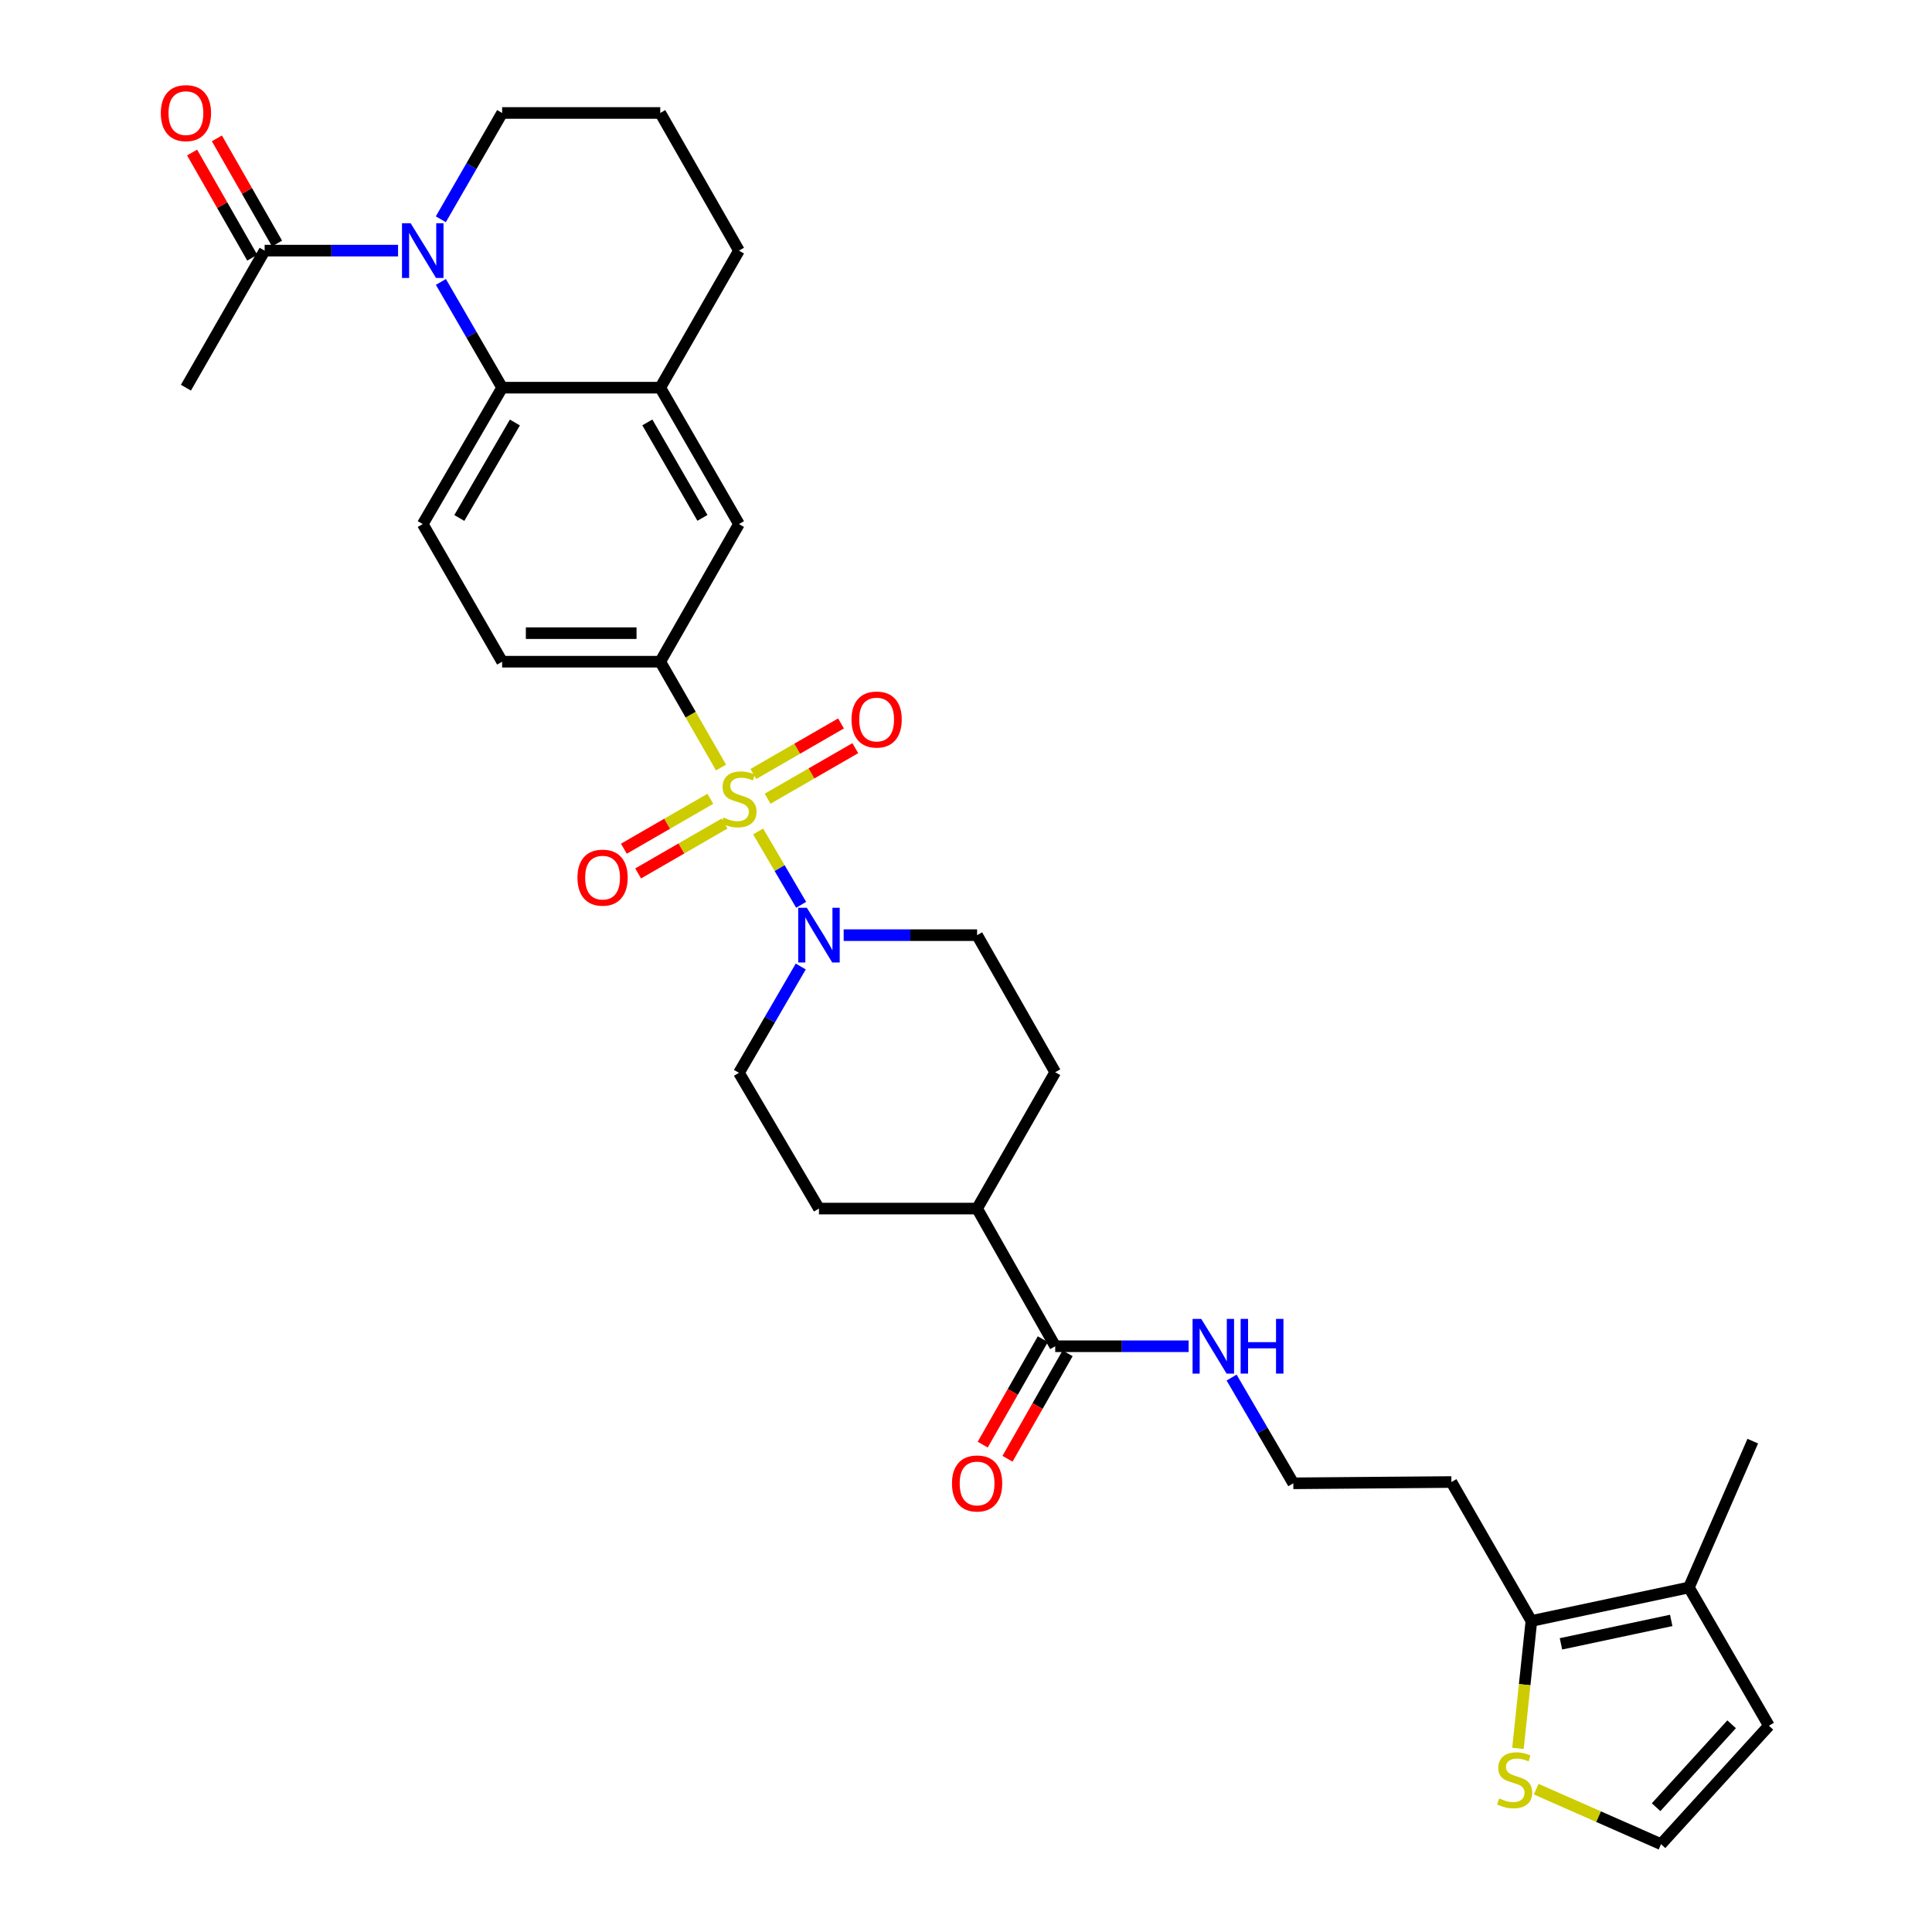 <?xml version='1.0' encoding='iso-8859-1'?>
<svg version='1.1' baseProfile='full'
              xmlns='http://www.w3.org/2000/svg'
                      xmlns:rdkit='http://www.rdkit.org/xml'
                      xmlns:xlink='http://www.w3.org/1999/xlink'
                  xml:space='preserve'
width='1000px' height='1000px' viewBox='0 0 1000 1000'>
<!-- END OF HEADER -->
<rect style='opacity:1.0;fill:#FFFFFF;stroke:none' width='1000' height='1000' x='0' y='0'> </rect>
<path class='bond-1' d='M 392.411,430.365 L 403.543,449.344' style='fill:none;fill-rule:evenodd;stroke:#CCCC00;stroke-width:6px;stroke-linecap:butt;stroke-linejoin:miter;stroke-opacity:1' />
<path class='bond-1' d='M 403.543,449.344 L 414.675,468.323' style='fill:none;fill-rule:evenodd;stroke:#0000FF;stroke-width:6px;stroke-linecap:butt;stroke-linejoin:miter;stroke-opacity:1' />
<path class='bond-3' d='M 373.201,397.274 L 357.474,369.884' style='fill:none;fill-rule:evenodd;stroke:#CCCC00;stroke-width:6px;stroke-linecap:butt;stroke-linejoin:miter;stroke-opacity:1' />
<path class='bond-3' d='M 357.474,369.884 L 341.747,342.494' style='fill:none;fill-rule:evenodd;stroke:#000000;stroke-width:6px;stroke-linecap:butt;stroke-linejoin:miter;stroke-opacity:1' />
<path class='bond-11' d='M 367.674,413.459 L 345.295,426.376' style='fill:none;fill-rule:evenodd;stroke:#CCCC00;stroke-width:6px;stroke-linecap:butt;stroke-linejoin:miter;stroke-opacity:1' />
<path class='bond-11' d='M 345.295,426.376 L 322.916,439.293' style='fill:none;fill-rule:evenodd;stroke:#FF0000;stroke-width:6px;stroke-linecap:butt;stroke-linejoin:miter;stroke-opacity:1' />
<path class='bond-11' d='M 375.058,426.253 L 352.679,439.169' style='fill:none;fill-rule:evenodd;stroke:#CCCC00;stroke-width:6px;stroke-linecap:butt;stroke-linejoin:miter;stroke-opacity:1' />
<path class='bond-11' d='M 352.679,439.169 L 330.301,452.086' style='fill:none;fill-rule:evenodd;stroke:#FF0000;stroke-width:6px;stroke-linecap:butt;stroke-linejoin:miter;stroke-opacity:1' />
<path class='bond-12' d='M 397.309,413.415 L 420.002,400.33' style='fill:none;fill-rule:evenodd;stroke:#CCCC00;stroke-width:6px;stroke-linecap:butt;stroke-linejoin:miter;stroke-opacity:1' />
<path class='bond-12' d='M 420.002,400.33 L 442.694,387.244' style='fill:none;fill-rule:evenodd;stroke:#FF0000;stroke-width:6px;stroke-linecap:butt;stroke-linejoin:miter;stroke-opacity:1' />
<path class='bond-12' d='M 389.93,400.619 L 412.623,387.533' style='fill:none;fill-rule:evenodd;stroke:#CCCC00;stroke-width:6px;stroke-linecap:butt;stroke-linejoin:miter;stroke-opacity:1' />
<path class='bond-12' d='M 412.623,387.533 L 435.315,374.448' style='fill:none;fill-rule:evenodd;stroke:#FF0000;stroke-width:6px;stroke-linecap:butt;stroke-linejoin:miter;stroke-opacity:1' />
<path class='bond-0' d='M 228.203,145.928 L 244.053,173.295' style='fill:none;fill-rule:evenodd;stroke:#0000FF;stroke-width:6px;stroke-linecap:butt;stroke-linejoin:miter;stroke-opacity:1' />
<path class='bond-0' d='M 244.053,173.295 L 259.904,200.663' style='fill:none;fill-rule:evenodd;stroke:#000000;stroke-width:6px;stroke-linecap:butt;stroke-linejoin:miter;stroke-opacity:1' />
<path class='bond-4' d='M 206.029,129.718 L 171.504,129.718' style='fill:none;fill-rule:evenodd;stroke:#0000FF;stroke-width:6px;stroke-linecap:butt;stroke-linejoin:miter;stroke-opacity:1' />
<path class='bond-4' d='M 171.504,129.718 L 136.98,129.718' style='fill:none;fill-rule:evenodd;stroke:#000000;stroke-width:6px;stroke-linecap:butt;stroke-linejoin:miter;stroke-opacity:1' />
<path class='bond-26' d='M 228.167,113.502 L 244.035,85.986' style='fill:none;fill-rule:evenodd;stroke:#0000FF;stroke-width:6px;stroke-linecap:butt;stroke-linejoin:miter;stroke-opacity:1' />
<path class='bond-26' d='M 244.035,85.986 L 259.904,58.47' style='fill:none;fill-rule:evenodd;stroke:#000000;stroke-width:6px;stroke-linecap:butt;stroke-linejoin:miter;stroke-opacity:1' />
<path class='bond-16' d='M 436.679,484.039 L 471.211,484.039' style='fill:none;fill-rule:evenodd;stroke:#0000FF;stroke-width:6px;stroke-linecap:butt;stroke-linejoin:miter;stroke-opacity:1' />
<path class='bond-16' d='M 471.211,484.039 L 505.744,484.039' style='fill:none;fill-rule:evenodd;stroke:#000000;stroke-width:6px;stroke-linecap:butt;stroke-linejoin:miter;stroke-opacity:1' />
<path class='bond-17' d='M 414.466,500.259 L 398.475,527.773' style='fill:none;fill-rule:evenodd;stroke:#0000FF;stroke-width:6px;stroke-linecap:butt;stroke-linejoin:miter;stroke-opacity:1' />
<path class='bond-17' d='M 398.475,527.773 L 382.483,555.287' style='fill:none;fill-rule:evenodd;stroke:#000000;stroke-width:6px;stroke-linecap:butt;stroke-linejoin:miter;stroke-opacity:1' />
<path class='bond-2' d='M 259.904,200.663 L 218.815,271.263' style='fill:none;fill-rule:evenodd;stroke:#000000;stroke-width:6px;stroke-linecap:butt;stroke-linejoin:miter;stroke-opacity:1' />
<path class='bond-2' d='M 266.507,218.683 L 237.745,268.103' style='fill:none;fill-rule:evenodd;stroke:#000000;stroke-width:6px;stroke-linecap:butt;stroke-linejoin:miter;stroke-opacity:1' />
<path class='bond-32' d='M 259.904,200.663 L 341.747,200.663' style='fill:none;fill-rule:evenodd;stroke:#000000;stroke-width:6px;stroke-linecap:butt;stroke-linejoin:miter;stroke-opacity:1' />
<path class='bond-9' d='M 341.747,342.494 L 382.483,271.263' style='fill:none;fill-rule:evenodd;stroke:#000000;stroke-width:6px;stroke-linecap:butt;stroke-linejoin:miter;stroke-opacity:1' />
<path class='bond-15' d='M 341.747,342.494 L 259.904,342.494' style='fill:none;fill-rule:evenodd;stroke:#000000;stroke-width:6px;stroke-linecap:butt;stroke-linejoin:miter;stroke-opacity:1' />
<path class='bond-15' d='M 329.47,327.723 L 272.18,327.723' style='fill:none;fill-rule:evenodd;stroke:#000000;stroke-width:6px;stroke-linecap:butt;stroke-linejoin:miter;stroke-opacity:1' />
<path class='bond-20' d='M 143.392,126.052 L 127.826,98.834' style='fill:none;fill-rule:evenodd;stroke:#000000;stroke-width:6px;stroke-linecap:butt;stroke-linejoin:miter;stroke-opacity:1' />
<path class='bond-20' d='M 127.826,98.834 L 112.261,71.615' style='fill:none;fill-rule:evenodd;stroke:#FF0000;stroke-width:6px;stroke-linecap:butt;stroke-linejoin:miter;stroke-opacity:1' />
<path class='bond-20' d='M 130.569,133.385 L 115.003,106.167' style='fill:none;fill-rule:evenodd;stroke:#000000;stroke-width:6px;stroke-linecap:butt;stroke-linejoin:miter;stroke-opacity:1' />
<path class='bond-20' d='M 115.003,106.167 L 99.438,78.948' style='fill:none;fill-rule:evenodd;stroke:#FF0000;stroke-width:6px;stroke-linecap:butt;stroke-linejoin:miter;stroke-opacity:1' />
<path class='bond-29' d='M 136.98,129.718 L 96.235,200.663' style='fill:none;fill-rule:evenodd;stroke:#000000;stroke-width:6px;stroke-linecap:butt;stroke-linejoin:miter;stroke-opacity:1' />
<path class='bond-5' d='M 341.747,200.663 L 382.483,271.263' style='fill:none;fill-rule:evenodd;stroke:#000000;stroke-width:6px;stroke-linecap:butt;stroke-linejoin:miter;stroke-opacity:1' />
<path class='bond-5' d='M 335.063,218.635 L 363.578,268.055' style='fill:none;fill-rule:evenodd;stroke:#000000;stroke-width:6px;stroke-linecap:butt;stroke-linejoin:miter;stroke-opacity:1' />
<path class='bond-28' d='M 341.747,200.663 L 382.483,129.718' style='fill:none;fill-rule:evenodd;stroke:#000000;stroke-width:6px;stroke-linecap:butt;stroke-linejoin:miter;stroke-opacity:1' />
<path class='bond-6' d='M 792.648,839.007 L 751.247,767.094' style='fill:none;fill-rule:evenodd;stroke:#000000;stroke-width:6px;stroke-linecap:butt;stroke-linejoin:miter;stroke-opacity:1' />
<path class='bond-7' d='M 792.648,839.007 L 874.179,821.675' style='fill:none;fill-rule:evenodd;stroke:#000000;stroke-width:6px;stroke-linecap:butt;stroke-linejoin:miter;stroke-opacity:1' />
<path class='bond-7' d='M 807.95,850.856 L 865.021,838.724' style='fill:none;fill-rule:evenodd;stroke:#000000;stroke-width:6px;stroke-linecap:butt;stroke-linejoin:miter;stroke-opacity:1' />
<path class='bond-10' d='M 792.648,839.007 L 789.169,871.988' style='fill:none;fill-rule:evenodd;stroke:#000000;stroke-width:6px;stroke-linecap:butt;stroke-linejoin:miter;stroke-opacity:1' />
<path class='bond-10' d='M 789.169,871.988 L 785.69,904.968' style='fill:none;fill-rule:evenodd;stroke:#CCCC00;stroke-width:6px;stroke-linecap:butt;stroke-linejoin:miter;stroke-opacity:1' />
<path class='bond-18' d='M 874.179,821.675 L 915.581,893.235' style='fill:none;fill-rule:evenodd;stroke:#000000;stroke-width:6px;stroke-linecap:butt;stroke-linejoin:miter;stroke-opacity:1' />
<path class='bond-30' d='M 874.179,821.675 L 907.226,745.93' style='fill:none;fill-rule:evenodd;stroke:#000000;stroke-width:6px;stroke-linecap:butt;stroke-linejoin:miter;stroke-opacity:1' />
<path class='bond-8' d='M 546.177,696.815 L 505.744,625.558' style='fill:none;fill-rule:evenodd;stroke:#000000;stroke-width:6px;stroke-linecap:butt;stroke-linejoin:miter;stroke-opacity:1' />
<path class='bond-21' d='M 539.76,693.158 L 524.206,720.449' style='fill:none;fill-rule:evenodd;stroke:#000000;stroke-width:6px;stroke-linecap:butt;stroke-linejoin:miter;stroke-opacity:1' />
<path class='bond-21' d='M 524.206,720.449 L 508.652,747.741' style='fill:none;fill-rule:evenodd;stroke:#FF0000;stroke-width:6px;stroke-linecap:butt;stroke-linejoin:miter;stroke-opacity:1' />
<path class='bond-21' d='M 552.594,700.472 L 537.039,727.763' style='fill:none;fill-rule:evenodd;stroke:#000000;stroke-width:6px;stroke-linecap:butt;stroke-linejoin:miter;stroke-opacity:1' />
<path class='bond-21' d='M 537.039,727.763 L 521.485,755.055' style='fill:none;fill-rule:evenodd;stroke:#FF0000;stroke-width:6px;stroke-linecap:butt;stroke-linejoin:miter;stroke-opacity:1' />
<path class='bond-22' d='M 546.177,696.815 L 580.701,696.815' style='fill:none;fill-rule:evenodd;stroke:#000000;stroke-width:6px;stroke-linecap:butt;stroke-linejoin:miter;stroke-opacity:1' />
<path class='bond-22' d='M 580.701,696.815 L 615.225,696.815' style='fill:none;fill-rule:evenodd;stroke:#0000FF;stroke-width:6px;stroke-linecap:butt;stroke-linejoin:miter;stroke-opacity:1' />
<path class='bond-14' d='M 795.132,926.068 L 827.438,940.307' style='fill:none;fill-rule:evenodd;stroke:#CCCC00;stroke-width:6px;stroke-linecap:butt;stroke-linejoin:miter;stroke-opacity:1' />
<path class='bond-14' d='M 827.438,940.307 L 859.744,954.545' style='fill:none;fill-rule:evenodd;stroke:#000000;stroke-width:6px;stroke-linecap:butt;stroke-linejoin:miter;stroke-opacity:1' />
<path class='bond-13' d='M 218.815,271.263 L 259.904,342.494' style='fill:none;fill-rule:evenodd;stroke:#000000;stroke-width:6px;stroke-linecap:butt;stroke-linejoin:miter;stroke-opacity:1' />
<path class='bond-35' d='M 859.744,954.545 L 915.581,893.235' style='fill:none;fill-rule:evenodd;stroke:#000000;stroke-width:6px;stroke-linecap:butt;stroke-linejoin:miter;stroke-opacity:1' />
<path class='bond-35' d='M 857.198,935.403 L 896.284,892.486' style='fill:none;fill-rule:evenodd;stroke:#000000;stroke-width:6px;stroke-linecap:butt;stroke-linejoin:miter;stroke-opacity:1' />
<path class='bond-23' d='M 505.744,484.039 L 546.177,554.983' style='fill:none;fill-rule:evenodd;stroke:#000000;stroke-width:6px;stroke-linecap:butt;stroke-linejoin:miter;stroke-opacity:1' />
<path class='bond-24' d='M 382.483,555.287 L 423.893,625.558' style='fill:none;fill-rule:evenodd;stroke:#000000;stroke-width:6px;stroke-linecap:butt;stroke-linejoin:miter;stroke-opacity:1' />
<path class='bond-19' d='M 505.744,625.558 L 423.893,625.558' style='fill:none;fill-rule:evenodd;stroke:#000000;stroke-width:6px;stroke-linecap:butt;stroke-linejoin:miter;stroke-opacity:1' />
<path class='bond-33' d='M 505.744,625.558 L 546.177,554.983' style='fill:none;fill-rule:evenodd;stroke:#000000;stroke-width:6px;stroke-linecap:butt;stroke-linejoin:miter;stroke-opacity:1' />
<path class='bond-27' d='M 637.473,713.028 L 653.443,740.394' style='fill:none;fill-rule:evenodd;stroke:#0000FF;stroke-width:6px;stroke-linecap:butt;stroke-linejoin:miter;stroke-opacity:1' />
<path class='bond-27' d='M 653.443,740.394 L 669.413,767.759' style='fill:none;fill-rule:evenodd;stroke:#000000;stroke-width:6px;stroke-linecap:butt;stroke-linejoin:miter;stroke-opacity:1' />
<path class='bond-25' d='M 751.247,767.094 L 669.413,767.759' style='fill:none;fill-rule:evenodd;stroke:#000000;stroke-width:6px;stroke-linecap:butt;stroke-linejoin:miter;stroke-opacity:1' />
<path class='bond-34' d='M 259.904,58.47 L 341.747,58.47' style='fill:none;fill-rule:evenodd;stroke:#000000;stroke-width:6px;stroke-linecap:butt;stroke-linejoin:miter;stroke-opacity:1' />
<path class='bond-31' d='M 382.483,129.718 L 341.747,58.47' style='fill:none;fill-rule:evenodd;stroke:#000000;stroke-width:6px;stroke-linecap:butt;stroke-linejoin:miter;stroke-opacity:1' />
<path  class='atom-0' d='M 374.483 423.159
Q 374.803 423.279, 376.123 423.839
Q 377.443 424.399, 378.883 424.759
Q 380.363 425.079, 381.803 425.079
Q 384.483 425.079, 386.043 423.799
Q 387.603 422.479, 387.603 420.199
Q 387.603 418.639, 386.803 417.679
Q 386.043 416.719, 384.843 416.199
Q 383.643 415.679, 381.643 415.079
Q 379.123 414.319, 377.603 413.599
Q 376.123 412.879, 375.043 411.359
Q 374.003 409.839, 374.003 407.279
Q 374.003 403.719, 376.403 401.519
Q 378.843 399.319, 383.643 399.319
Q 386.923 399.319, 390.643 400.879
L 389.723 403.959
Q 386.323 402.559, 383.763 402.559
Q 381.003 402.559, 379.483 403.719
Q 377.963 404.839, 378.003 406.799
Q 378.003 408.319, 378.763 409.239
Q 379.563 410.159, 380.683 410.679
Q 381.843 411.199, 383.763 411.799
Q 386.323 412.599, 387.843 413.399
Q 389.363 414.199, 390.443 415.839
Q 391.563 417.439, 391.563 420.199
Q 391.563 424.119, 388.923 426.239
Q 386.323 428.319, 381.963 428.319
Q 379.443 428.319, 377.523 427.759
Q 375.643 427.239, 373.403 426.319
L 374.483 423.159
' fill='#CCCC00'/>
<path  class='atom-1' d='M 212.555 115.558
L 221.835 130.558
Q 222.755 132.038, 224.235 134.718
Q 225.715 137.398, 225.795 137.558
L 225.795 115.558
L 229.555 115.558
L 229.555 143.878
L 225.675 143.878
L 215.715 127.478
Q 214.555 125.558, 213.315 123.358
Q 212.115 121.158, 211.755 120.478
L 211.755 143.878
L 208.075 143.878
L 208.075 115.558
L 212.555 115.558
' fill='#0000FF'/>
<path  class='atom-2' d='M 417.633 469.879
L 426.913 484.879
Q 427.833 486.359, 429.313 489.039
Q 430.793 491.719, 430.873 491.879
L 430.873 469.879
L 434.633 469.879
L 434.633 498.199
L 430.753 498.199
L 420.793 481.799
Q 419.633 479.879, 418.393 477.679
Q 417.193 475.479, 416.833 474.799
L 416.833 498.199
L 413.153 498.199
L 413.153 469.879
L 417.633 469.879
' fill='#0000FF'/>
<path  class='atom-11' d='M 775.982 930.874
Q 776.302 930.994, 777.622 931.554
Q 778.942 932.114, 780.382 932.474
Q 781.862 932.794, 783.302 932.794
Q 785.982 932.794, 787.542 931.514
Q 789.102 930.194, 789.102 927.914
Q 789.102 926.354, 788.302 925.394
Q 787.542 924.434, 786.342 923.914
Q 785.142 923.394, 783.142 922.794
Q 780.622 922.034, 779.102 921.314
Q 777.622 920.594, 776.542 919.074
Q 775.502 917.554, 775.502 914.994
Q 775.502 911.434, 777.902 909.234
Q 780.342 907.034, 785.142 907.034
Q 788.422 907.034, 792.142 908.594
L 791.222 911.674
Q 787.822 910.274, 785.262 910.274
Q 782.502 910.274, 780.982 911.434
Q 779.462 912.554, 779.502 914.514
Q 779.502 916.034, 780.262 916.954
Q 781.062 917.874, 782.182 918.394
Q 783.342 918.914, 785.262 919.514
Q 787.822 920.314, 789.342 921.114
Q 790.862 921.914, 791.942 923.554
Q 793.062 925.154, 793.062 927.914
Q 793.062 931.834, 790.422 933.954
Q 787.822 936.034, 783.462 936.034
Q 780.942 936.034, 779.022 935.474
Q 777.142 934.954, 774.902 934.034
L 775.982 930.874
' fill='#CCCC00'/>
<path  class='atom-12' d='M 298.892 454.264
Q 298.892 447.464, 302.252 443.664
Q 305.612 439.864, 311.892 439.864
Q 318.172 439.864, 321.532 443.664
Q 324.892 447.464, 324.892 454.264
Q 324.892 461.144, 321.492 465.064
Q 318.092 468.944, 311.892 468.944
Q 305.652 468.944, 302.252 465.064
Q 298.892 461.184, 298.892 454.264
M 311.892 465.744
Q 316.212 465.744, 318.532 462.864
Q 320.892 459.944, 320.892 454.264
Q 320.892 448.704, 318.532 445.904
Q 316.212 443.064, 311.892 443.064
Q 307.572 443.064, 305.212 445.864
Q 302.892 448.664, 302.892 454.264
Q 302.892 459.984, 305.212 462.864
Q 307.572 465.744, 311.892 465.744
' fill='#FF0000'/>
<path  class='atom-13' d='M 440.74 372.429
Q 440.74 365.629, 444.1 361.829
Q 447.46 358.029, 453.74 358.029
Q 460.02 358.029, 463.38 361.829
Q 466.74 365.629, 466.74 372.429
Q 466.74 379.309, 463.34 383.229
Q 459.94 387.109, 453.74 387.109
Q 447.5 387.109, 444.1 383.229
Q 440.74 379.349, 440.74 372.429
M 453.74 383.909
Q 458.06 383.909, 460.38 381.029
Q 462.74 378.109, 462.74 372.429
Q 462.74 366.869, 460.38 364.069
Q 458.06 361.229, 453.74 361.229
Q 449.42 361.229, 447.06 364.029
Q 444.74 366.829, 444.74 372.429
Q 444.74 378.149, 447.06 381.029
Q 449.42 383.909, 453.74 383.909
' fill='#FF0000'/>
<path  class='atom-21' d='M 83.235 58.55
Q 83.235 51.75, 86.595 47.95
Q 89.955 44.15, 96.235 44.15
Q 102.515 44.15, 105.875 47.95
Q 109.235 51.75, 109.235 58.55
Q 109.235 65.43, 105.835 69.35
Q 102.435 73.23, 96.235 73.23
Q 89.995 73.23, 86.595 69.35
Q 83.235 65.47, 83.235 58.55
M 96.235 70.03
Q 100.555 70.03, 102.875 67.15
Q 105.235 64.23, 105.235 58.55
Q 105.235 52.99, 102.875 50.19
Q 100.555 47.35, 96.235 47.35
Q 91.915 47.35, 89.555 50.15
Q 87.235 52.95, 87.235 58.55
Q 87.235 64.27, 89.555 67.15
Q 91.915 70.03, 96.235 70.03
' fill='#FF0000'/>
<path  class='atom-22' d='M 492.744 767.839
Q 492.744 761.039, 496.104 757.239
Q 499.464 753.439, 505.744 753.439
Q 512.024 753.439, 515.384 757.239
Q 518.744 761.039, 518.744 767.839
Q 518.744 774.719, 515.344 778.639
Q 511.944 782.519, 505.744 782.519
Q 499.504 782.519, 496.104 778.639
Q 492.744 774.759, 492.744 767.839
M 505.744 779.319
Q 510.064 779.319, 512.384 776.439
Q 514.744 773.519, 514.744 767.839
Q 514.744 762.279, 512.384 759.479
Q 510.064 756.639, 505.744 756.639
Q 501.424 756.639, 499.064 759.439
Q 496.744 762.239, 496.744 767.839
Q 496.744 773.559, 499.064 776.439
Q 501.424 779.319, 505.744 779.319
' fill='#FF0000'/>
<path  class='atom-23' d='M 621.751 682.655
L 631.031 697.655
Q 631.951 699.135, 633.431 701.815
Q 634.911 704.495, 634.991 704.655
L 634.991 682.655
L 638.751 682.655
L 638.751 710.975
L 634.871 710.975
L 624.911 694.575
Q 623.751 692.655, 622.511 690.455
Q 621.311 688.255, 620.951 687.575
L 620.951 710.975
L 617.271 710.975
L 617.271 682.655
L 621.751 682.655
' fill='#0000FF'/>
<path  class='atom-23' d='M 642.151 682.655
L 645.991 682.655
L 645.991 694.695
L 660.471 694.695
L 660.471 682.655
L 664.311 682.655
L 664.311 710.975
L 660.471 710.975
L 660.471 697.895
L 645.991 697.895
L 645.991 710.975
L 642.151 710.975
L 642.151 682.655
' fill='#0000FF'/>
</svg>
